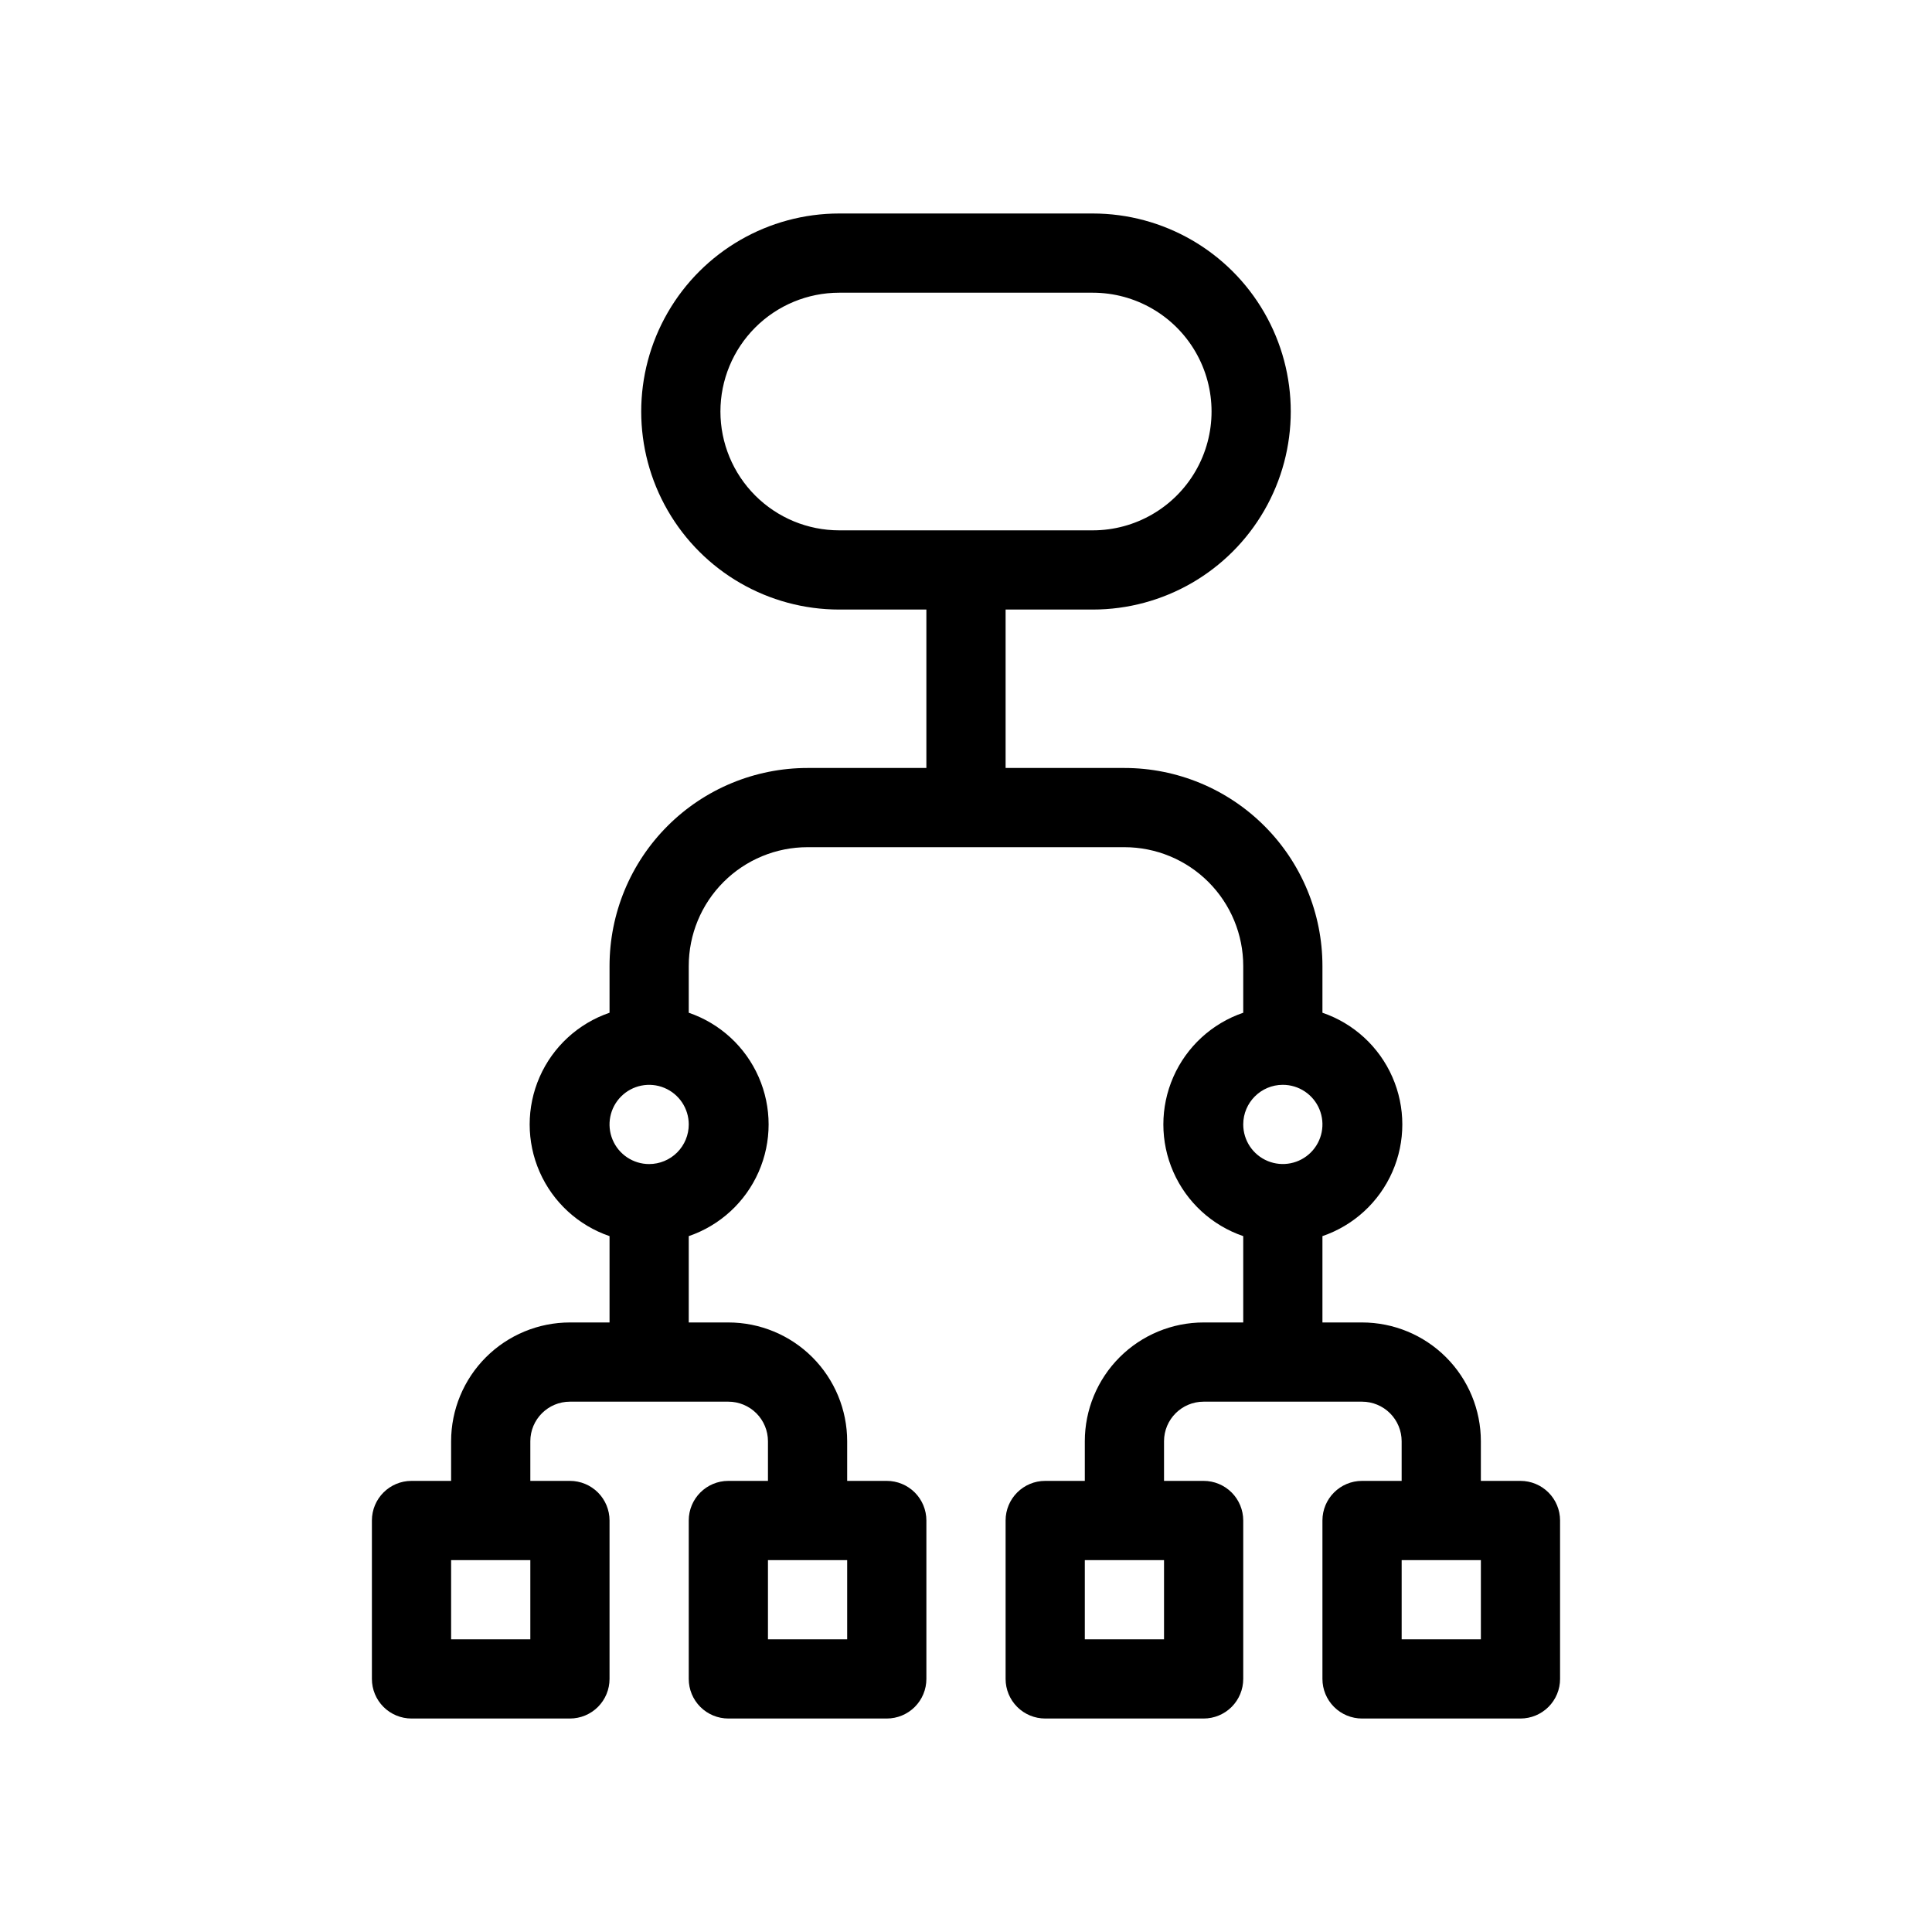 <svg xmlns="http://www.w3.org/2000/svg" fill="#000000" width="800px" height="800px" version="1.1" viewBox="144 144 512 512">
 <path d="m546.94 536.45h-10.496v-10.496c0-8.348-3.316-16.359-9.223-22.266-5.902-5.902-13.914-9.223-22.266-9.223h-10.496v-22.879c8.289-2.832 15.008-9.004 18.527-17.02 3.523-8.016 3.523-17.141 0-25.16-3.519-8.016-10.238-14.188-18.527-17.02v-12.383c0-13.922-5.527-27.27-15.371-37.109-9.84-9.844-23.188-15.371-37.105-15.371h-31.488v-41.984h23.09c18.75 0 36.074-10.004 45.449-26.242 9.375-16.234 9.375-36.242 0-52.48-9.375-16.234-26.699-26.238-45.449-26.238h-67.176c-18.75 0-36.074 10.004-45.449 26.238-9.375 16.238-9.375 36.246 0 52.48 9.375 16.238 26.699 26.242 45.449 26.242h23.09v41.984h-31.484c-13.918 0-27.27 5.527-37.109 15.371-9.844 9.84-15.371 23.188-15.371 37.109v12.387-0.004c-8.285 2.832-15.008 9.004-18.527 17.02-3.519 8.02-3.519 17.145 0 25.16 3.519 8.016 10.242 14.188 18.527 17.02v22.879h-10.496c-8.352 0-16.359 3.32-22.266 9.223-5.906 5.906-9.223 13.918-9.223 22.266v10.496h-10.496c-5.797 0-10.496 4.699-10.496 10.496v41.984c0 2.785 1.105 5.453 3.074 7.422s4.637 3.074 7.422 3.074h41.984c2.781 0 5.453-1.105 7.422-3.074s3.074-4.637 3.074-7.422v-41.984c0-2.781-1.105-5.453-3.074-7.422-1.969-1.965-4.641-3.074-7.422-3.074h-10.496v-10.496c0-5.797 4.699-10.496 10.496-10.496h41.984c2.781 0 5.453 1.109 7.422 3.074 1.969 1.969 3.074 4.641 3.074 7.422v10.496h-10.496c-5.797 0-10.496 4.699-10.496 10.496v41.984c0 2.785 1.105 5.453 3.074 7.422s4.637 3.074 7.422 3.074h41.984c2.781 0 5.453-1.105 7.422-3.074s3.074-4.637 3.074-7.422v-41.984c0-2.781-1.105-5.453-3.074-7.422-1.969-1.965-4.641-3.074-7.422-3.074h-10.496v-10.496c0-8.348-3.32-16.359-9.223-22.266-5.906-5.902-13.914-9.223-22.266-9.223h-10.496v-22.879c8.285-2.832 15.004-9.004 18.523-17.02 3.523-8.016 3.523-17.141 0-25.16-3.519-8.016-10.238-14.188-18.523-17.02v-12.383c0-8.352 3.316-16.363 9.223-22.266 5.902-5.906 13.914-9.223 22.266-9.223h83.969c8.348 0 16.359 3.316 22.266 9.223 5.902 5.902 9.223 13.914 9.223 22.266v12.387-0.004c-8.289 2.832-15.008 9.004-18.527 17.02-3.523 8.02-3.523 17.145 0 25.16 3.519 8.016 10.238 14.188 18.527 17.02v22.879h-10.496c-8.352 0-16.363 3.32-22.266 9.223-5.906 5.906-9.223 13.918-9.223 22.266v10.496h-10.496c-5.797 0-10.496 4.699-10.496 10.496v41.984c0 2.785 1.105 5.453 3.074 7.422s4.637 3.074 7.422 3.074h41.984c2.781 0 5.453-1.105 7.422-3.074 1.965-1.969 3.074-4.637 3.074-7.422v-41.984c0-2.781-1.109-5.453-3.074-7.422-1.969-1.965-4.641-3.074-7.422-3.074h-10.496v-10.496c0-5.797 4.699-10.496 10.496-10.496h41.984-0.004c2.785 0 5.457 1.109 7.422 3.074 1.969 1.969 3.074 4.641 3.074 7.422v10.496h-10.496c-5.797 0-10.496 4.699-10.496 10.496v41.984c0 2.785 1.109 5.453 3.074 7.422 1.969 1.969 4.641 3.074 7.422 3.074h41.984c2.785 0 5.453-1.105 7.422-3.074s3.074-4.637 3.074-7.422v-41.984c0-2.781-1.105-5.453-3.074-7.422-1.969-1.965-4.637-3.074-7.422-3.074zm-212.02-283.39c0-8.352 3.32-16.359 9.223-22.266 5.906-5.906 13.914-9.223 22.266-9.223h67.176c11.25 0 21.645 6 27.27 15.742 5.625 9.742 5.625 21.746 0 31.488s-16.02 15.746-27.27 15.746h-67.176c-8.352 0-16.359-3.316-22.266-9.223-5.902-5.906-9.223-13.914-9.223-22.266zm-50.379 325.38h-20.992v-20.992h20.992zm83.969 0h-20.992v-20.992h20.992zm-52.48-125.95c-4.246 0-8.074-2.559-9.699-6.481s-0.727-8.438 2.277-11.438c3-3.004 7.516-3.902 11.438-2.277s6.481 5.453 6.481 9.699c0 2.781-1.105 5.453-3.074 7.422-1.969 1.965-4.641 3.074-7.422 3.074zm136.45 125.95h-20.992v-20.992h20.992zm31.488-146.95h-0.004c4.246 0 8.074 2.555 9.699 6.477s0.727 8.438-2.277 11.441c-3 3-7.516 3.898-11.438 2.273s-6.477-5.453-6.477-9.695c0-5.797 4.699-10.496 10.492-10.496zm52.48 146.95h-20.992v-20.992h20.992z"/>
</svg>